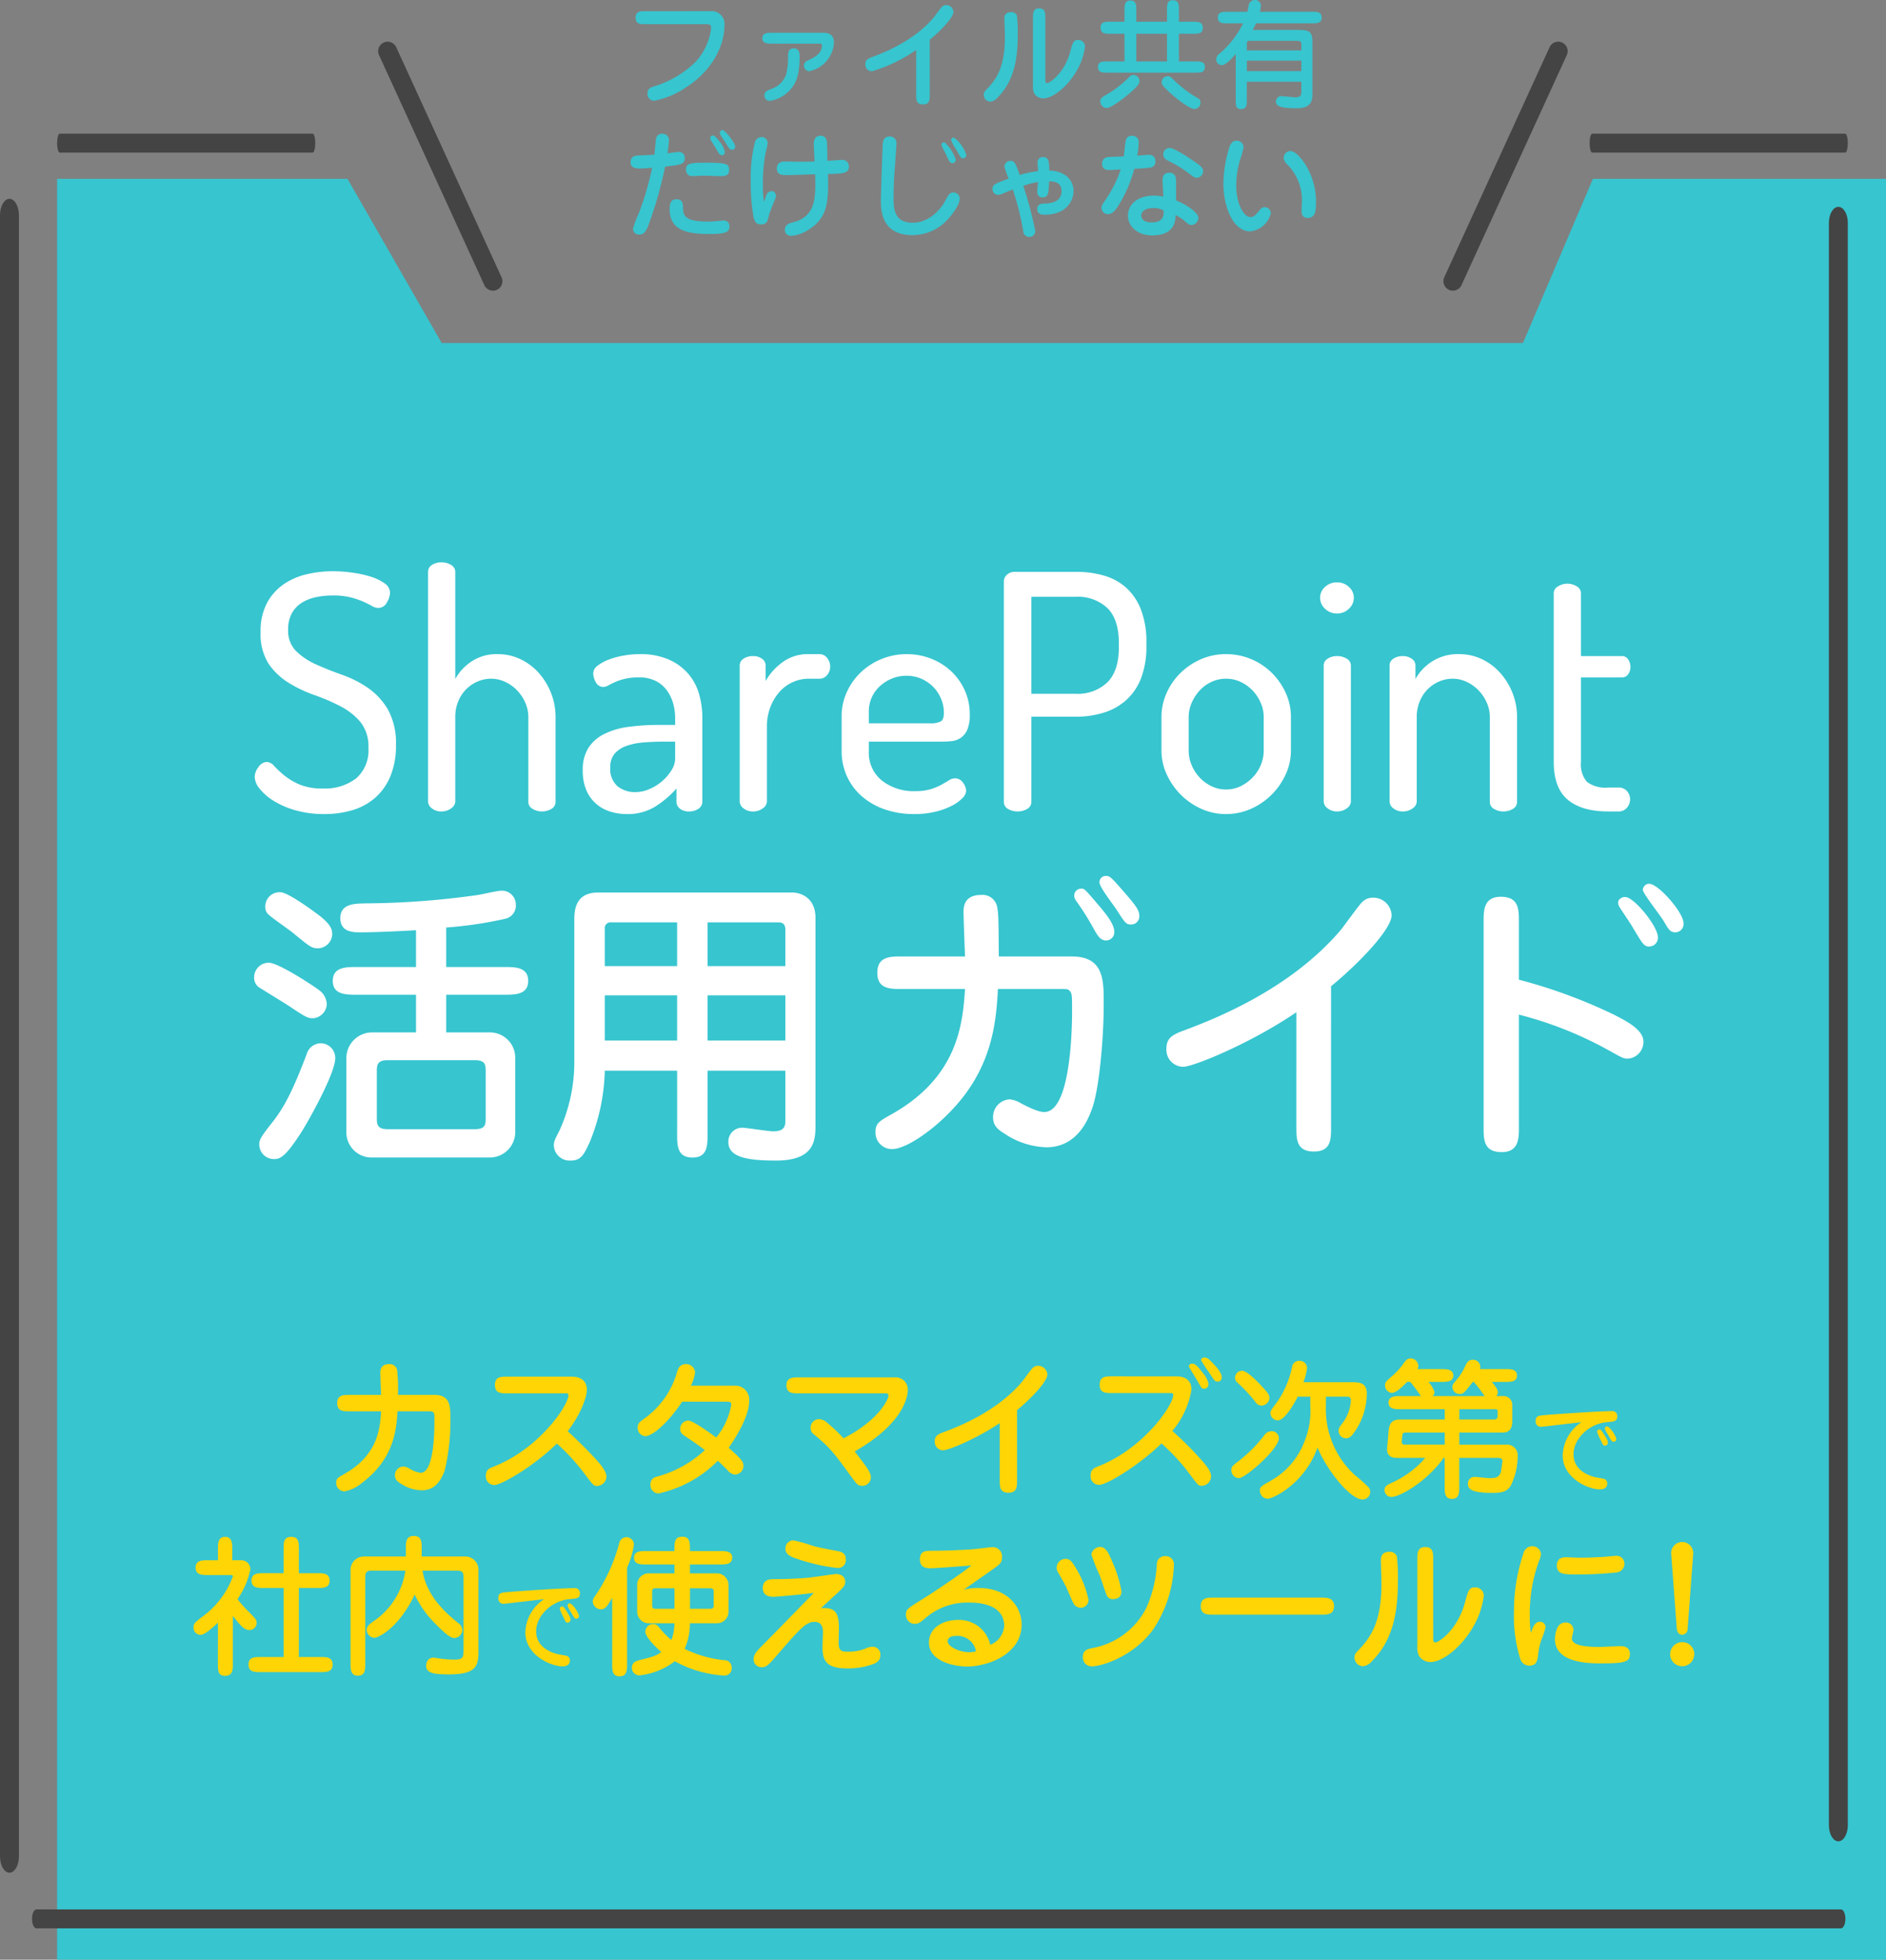 <svg xmlns="http://www.w3.org/2000/svg" width="287.756" height="298.993" viewBox="0 0 287.756 298.993">
  <rect x="0" y="0" width="287.756" height="298.993" fill="#808080" stroke="none"/>
  <g id="グループ_5113" data-name="グループ 5113" transform="translate(-39.288 -55.199)">
    <g id="グループ_806" data-name="グループ 806" transform="translate(-112 82.483)">
      <g id="グループ_805" data-name="グループ 805" transform="translate(0)">
        <path id="パス_4790" data-name="パス 4790" d="M1784.2,1738.352v271.709H1505.157V1738.352h44.31l14.365,25.046h164.98l10.673-25.046Z" transform="translate(-1345.157 -1738.352)" fill="#37c5cf"/>
      </g>
    </g>
    <g id="グループ_810" data-name="グループ 810" transform="translate(44.176 346.517)">
      <line id="線_18" data-name="線 18" x1="275.335" transform="translate(0.67 1.444)" fill="#4ebac4"/>
      <path id="パス_4794" data-name="パス 4794" d="M1612.77,2371.927H1337.436c-.37,0-.67-.646-.67-1.444s.3-1.444.67-1.444H1612.77c.37,0,.669.646.669,1.444S1613.14,2371.927,1612.77,2371.927Z" transform="translate(-1336.766 -2369.039)" fill="#444"/>
    </g>
    <g id="グループ_811" data-name="グループ 811" transform="translate(281.823 75.595)">
      <line id="線_19" data-name="線 19" x1="36.508" transform="translate(1.444 1.444)" fill="#4ebac4"/>
      <path id="パス_4795" data-name="パス 4795" d="M3130.431,1710.068h-38.592c-.222,0-.4-.647-.4-1.444s.18-1.444.4-1.444h38.592c.222,0,.4.646.4,1.444S3130.653,1710.068,3130.431,1710.068Z" transform="translate(-3091.438 -1707.179)" fill="#444"/>
    </g>
    <g id="グループ_5112" data-name="グループ 5112" transform="translate(48 75.595)">
      <line id="線_19-2" data-name="線 19" x1="36.508" transform="translate(1.444 1.444)" fill="#4ebac4"/>
      <path id="パス_4795-2" data-name="パス 4795" d="M3130.431,1710.068h-38.592c-.222,0-.4-.647-.4-1.444s.18-1.444.4-1.444h38.592c.222,0,.4.646.4,1.444S3130.653,1710.068,3130.431,1710.068Z" transform="translate(-3091.438 -1707.179)" fill="#444"/>
    </g>
    <path id="パス_34898" data-name="パス 34898" d="M-191.636-32.292a60.151,60.151,0,0,0,9.016-1.334,2.053,2.053,0,0,0,1.61-2.162,2.117,2.117,0,0,0-2.254-2.116c-.506,0-2.944.552-3.5.644a126.475,126.475,0,0,1-17.388,1.288c-1.564.046-3.634.092-3.634,2.254s2.024,2.162,3.036,2.162c2.714,0,6.992-.23,8.51-.322v5.612h-9.016c-1.656,0-3.68,0-3.68,2.116s2.024,2.116,3.68,2.116h9.016v5.75h-6.854a3.927,3.927,0,0,0-3.772,4V-1.2a3.851,3.851,0,0,0,3.68,4h18.308A3.888,3.888,0,0,0-181.1-1.15V-12.328a3.861,3.861,0,0,0-3.772-3.956h-6.762v-5.75h8.878c1.61,0,3.634,0,3.634-2.116s-2.024-2.116-3.634-2.116h-8.878Zm4.37,20.24c1.518,0,1.656.644,1.656,1.564v7.406c0,.92-.138,1.564-1.656,1.564H-200.56c-1.472,0-1.656-.644-1.656-1.564v-7.406c0-.92.184-1.564,1.656-1.564Zm-29.67-25.622a2.171,2.171,0,0,0-2.3,2.208,1.454,1.454,0,0,0,.552,1.242c.46.46,3.128,2.3,3.68,2.76,2.576,2.116,2.852,2.346,3.818,2.346a2.221,2.221,0,0,0,2.162-2.162c0-.874-.414-1.564-1.748-2.668C-211.968-34.868-215.786-37.674-216.936-37.674Zm-1.61,10.764a2.227,2.227,0,0,0-2.392,2.162,1.82,1.82,0,0,0,.644,1.518c.69.46,4.278,2.622,5.06,3.174,2.208,1.472,2.53,1.61,3.312,1.61a2.268,2.268,0,0,0,2.07-2.116,2.791,2.791,0,0,0-1.288-2.254C-211.646-23.23-216.844-26.68-218.546-26.91Zm7.728,12.282a2.285,2.285,0,0,0-2.116,1.7c-1.84,4.784-3.128,7.728-5.29,10.442C-220.018-.23-220.156.184-220.156.782a2.23,2.23,0,0,0,2.3,2.254c.874,0,1.7-.368,3.91-3.772,1.058-1.564,5.382-9.246,5.382-11.592A2.227,2.227,0,0,0-210.818-14.628ZM-156.4-.874c0,1.84,0,3.68,2.346,3.68,2.3,0,2.3-1.84,2.3-3.68v-9.568h11.868v7.5c0,.782,0,1.748-1.84,1.748-.782,0-4.094-.552-4.784-.552A2.1,2.1,0,0,0-148.58.46c0,2.346,3.036,2.806,7.268,2.806,6.026,0,6.026-3.22,6.026-5.612V-33.718c0-3.588-2.9-3.91-3.45-3.91h-29.716c-2.76,0-3.634,1.656-3.634,4v21.942a25.2,25.2,0,0,1-2.254,10.35c-.69,1.334-.874,1.7-.874,2.3a2.412,2.412,0,0,0,2.576,2.3c1.518,0,1.978-.782,2.9-2.806a30.251,30.251,0,0,0,2.3-10.9h11.04Zm0-25.53h-11.04v-5.658a.9.9,0,0,1,1.058-1.012h9.982Zm4.646-6.67H-140.9c1.012,0,1.012.828,1.012,1.2V-26.4h-11.868Zm0,11.132h11.868v6.9h-11.868Zm-4.646,6.9h-11.04v-6.9h11.04Zm49.082-12.834c-.046-5.7-.046-6.348-.23-7.406a2.265,2.265,0,0,0-2.484-1.978c-2.668,0-2.668,1.978-2.668,2.576,0,.966.184,5.75.23,6.808h-9.66c-1.748,0-3.726,0-3.726,2.484s1.932,2.484,3.726,2.484h9.66c-.368,5.336-1.058,13.386-11.178,19.09-1.978,1.1-2.484,1.426-2.484,2.714a2.513,2.513,0,0,0,2.53,2.622c2.024,0,5.8-2.622,8.372-5.2,6.716-6.578,7.5-13.616,7.774-19.228h9.338c1.2,0,1.334,0,1.61.276.368.414.368.69.368,3.128,0,3.588-.368,15.364-4.232,15.364-.69,0-1.61-.322-3.5-1.288a4.046,4.046,0,0,0-1.794-.644,2.683,2.683,0,0,0-2.53,2.714c0,1.242.644,1.84,1.7,2.484a12.046,12.046,0,0,0,6.44,2.116c4.738,0,6.394-4.324,6.946-5.842C-92-7.544-91.31-15.41-91.31-20.654c0-3.726,0-7.222-4.922-7.222Zm12.6-10.35a1.076,1.076,0,0,0-1.1,1.058,1.454,1.454,0,0,0,.276.782,40.035,40.035,0,0,1,2.622,4.14c.644,1.15,1.058,1.932,1.978,1.932A1.253,1.253,0,0,0-89.7-31.648c0-1.15-1.242-2.668-2.162-3.772C-94.208-38.18-94.254-38.226-94.714-38.226Zm3.772-1.932a.95.95,0,0,0-1.012,1.012c0,.69,2.162,3.45,2.576,4.094,1.334,2.07,1.472,2.3,2.208,2.3a1.245,1.245,0,0,0,1.288-1.38c0-.782-.506-1.472-2.254-3.5C-90.114-39.882-90.344-40.158-90.942-40.158Zm34.316,16.836c4.37-3.588,9.246-8.74,9.246-10.856a2.819,2.819,0,0,0-2.852-2.668,2.255,2.255,0,0,0-1.7.736c-.506.506-2.622,3.45-3.128,4.094C-62.928-22.678-74.888-18.17-78.89-16.652c-1.748.644-2.852,1.1-2.852,2.806a2.586,2.586,0,0,0,2.576,2.806c1.472,0,10.166-3.5,17.25-8.326V-1.84c0,1.84,0,3.726,2.668,3.726,2.622,0,2.622-1.84,2.622-3.726ZM-27.968-19a57.259,57.259,0,0,1,13.754,5.474c1.978,1.1,2.208,1.242,2.852,1.242A2.542,2.542,0,0,0-8.97-14.9c0-1.794-2.576-3.128-4.692-4.186a79.476,79.476,0,0,0-14.306-5.244v-8.878c0-1.84,0-3.772-2.76-3.772-2.622,0-2.622,2.116-2.622,3.772V-1.748c0,1.794,0,3.726,2.76,3.726,2.622,0,2.622-2.116,2.622-3.726Zm15.226-17.434a.867.867,0,0,0-.092.368,1.631,1.631,0,0,0,.138.506c.184.368,1.61,2.438,1.886,2.9,1.748,2.944,1.932,3.266,2.714,3.266A1.327,1.327,0,0,0-6.762-30.82c0-1.656-3.634-6.118-4.968-6.118A1.108,1.108,0,0,0-12.742-36.432Zm3.864-2.116a1.132,1.132,0,0,0-.184.506c0,.552,2.76,4,3.22,4.83.736,1.242.966,1.656,1.748,1.656a1.264,1.264,0,0,0,1.242-1.426c0-1.564-3.818-5.98-5.244-5.98A.935.935,0,0,0-8.878-38.548Z" transform="translate(299 229)" fill="#fff"/>
    <path id="パス_34897" data-name="パス 34897" d="M-210.45-3.5a7.831,7.831,0,0,0,5.05-1.525A5.635,5.635,0,0,0-203.5-9.7a5.927,5.927,0,0,0-1.225-3.95,9.949,9.949,0,0,0-3.05-2.4,30.608,30.608,0,0,0-3.95-1.7,20.506,20.506,0,0,1-3.95-1.875,10.123,10.123,0,0,1-3.05-2.9,8.373,8.373,0,0,1-1.225-4.825,9.1,9.1,0,0,1,1.025-4.55,8.175,8.175,0,0,1,2.625-2.85,10.474,10.474,0,0,1,3.55-1.475,17.821,17.821,0,0,1,3.8-.425,22.163,22.163,0,0,1,2.875.2,17.22,17.22,0,0,1,2.825.6,7.535,7.535,0,0,1,2.175,1.025,1.8,1.8,0,0,1,.875,1.475,3.115,3.115,0,0,1-.475,1.45,1.462,1.462,0,0,1-1.325.85,1.987,1.987,0,0,1-.975-.3q-.525-.3-1.3-.65a12.5,12.5,0,0,0-1.9-.65,10.943,10.943,0,0,0-2.775-.3,11.967,11.967,0,0,0-2.625.275,6.55,6.55,0,0,0-2.15.875,4.4,4.4,0,0,0-1.475,1.6,5.023,5.023,0,0,0-.55,2.45,4.408,4.408,0,0,0,1.225,3.3,10.466,10.466,0,0,0,3.05,2.025q1.825.825,3.95,1.575a16.925,16.925,0,0,1,3.95,2,10.383,10.383,0,0,1,3.05,3.3A10.56,10.56,0,0,1-199.3-10.1a12.082,12.082,0,0,1-.825,4.675A8.957,8.957,0,0,1-202.4-2.15a9.205,9.205,0,0,1-3.45,1.925,14.7,14.7,0,0,1-4.4.625,15.62,15.62,0,0,1-4.375-.575,12.99,12.99,0,0,1-3.35-1.45,8.189,8.189,0,0,1-2.125-1.85,3.02,3.02,0,0,1-.75-1.775,2.564,2.564,0,0,1,.575-1.525A1.608,1.608,0,0,1-219-7.55a1.594,1.594,0,0,1,1.125.625,16.19,16.19,0,0,0,1.5,1.4,9.87,9.87,0,0,0,2.325,1.4A8.888,8.888,0,0,0-210.45-3.5Zm20.2,2a1.317,1.317,0,0,1-.625,1.025A2.368,2.368,0,0,1-192.35,0a2.239,2.239,0,0,1-1.475-.475A1.341,1.341,0,0,1-194.4-1.5V-36.55a1.225,1.225,0,0,1,.575-1.05,2.527,2.527,0,0,1,1.475-.4,2.677,2.677,0,0,1,1.475.4,1.2,1.2,0,0,1,.625,1.05V-20.2a7.526,7.526,0,0,1,2.4-2.625A6.889,6.889,0,0,1-183.75-24a7.913,7.913,0,0,1,3.4.75,8.761,8.761,0,0,1,2.8,2.075,10.149,10.149,0,0,1,1.9,3.075,9.87,9.87,0,0,1,.7,3.7V-1.5a1.219,1.219,0,0,1-.65,1.125A2.849,2.849,0,0,1-177.05,0a2.8,2.8,0,0,1-1.375-.375A1.212,1.212,0,0,1-179.1-1.5V-14.4a5.409,5.409,0,0,0-.45-2.15,6.4,6.4,0,0,0-1.225-1.875A6.043,6.043,0,0,0-182.6-19.75a5.057,5.057,0,0,0-2.2-.5,5.163,5.163,0,0,0-1.975.4,5.5,5.5,0,0,0-1.75,1.15,5.659,5.659,0,0,0-1.25,1.85,6.118,6.118,0,0,0-.475,2.45ZM-162.1-24a10.7,10.7,0,0,1,4.425.825A8.354,8.354,0,0,1-154.7-21a8.19,8.19,0,0,1,1.65,3.1,13.04,13.04,0,0,1,.5,3.6V-1.5a1.288,1.288,0,0,1-.575,1.075A2.417,2.417,0,0,1-154.6,0a2.118,2.118,0,0,1-1.375-.425A1.326,1.326,0,0,1-156.5-1.5v-2a14.757,14.757,0,0,1-3.15,2.7,7.906,7.906,0,0,1-4.4,1.2,8.407,8.407,0,0,1-2.625-.4,5.977,5.977,0,0,1-2.15-1.225,5.676,5.676,0,0,1-1.45-2.075,7.584,7.584,0,0,1-.525-2.95,6.246,6.246,0,0,1,.85-3.425,6.1,6.1,0,0,1,2.4-2.125,11.5,11.5,0,0,1,3.7-1.1,34.526,34.526,0,0,1,4.75-.3h2.4v-1.05a8.329,8.329,0,0,0-.3-2.2,6.148,6.148,0,0,0-.95-2,4.811,4.811,0,0,0-1.7-1.45,5.438,5.438,0,0,0-2.55-.55,9.211,9.211,0,0,0-2.2.225,8.739,8.739,0,0,0-1.5.5q-.6.275-1,.5a1.542,1.542,0,0,1-.75.225,1.259,1.259,0,0,1-1.15-.7,2.8,2.8,0,0,1-.4-1.4,1.468,1.468,0,0,1,.65-1.125,6.3,6.3,0,0,1,1.675-.925,12.2,12.2,0,0,1,2.275-.625A14.086,14.086,0,0,1-162.1-24Zm5.4,13.35h-1.75q-1.6,0-3.075.125a10.394,10.394,0,0,0-2.6.525,4.189,4.189,0,0,0-1.8,1.175A3.126,3.126,0,0,0-166.6-6.7a3.471,3.471,0,0,0,1.1,2.85,4.2,4.2,0,0,0,2.75.9,5.4,5.4,0,0,0,2.15-.475,7.292,7.292,0,0,0,1.95-1.225,7.225,7.225,0,0,0,1.4-1.65,3.354,3.354,0,0,0,.55-1.75Zm20.35-9.6a5.84,5.84,0,0,0-2.35.5,5.962,5.962,0,0,0-2.025,1.45,7.5,7.5,0,0,0-1.425,2.325,8.215,8.215,0,0,0-.55,3.075V-1.5a1.317,1.317,0,0,1-.625,1.025A2.368,2.368,0,0,1-144.8,0a2.239,2.239,0,0,1-1.475-.475A1.341,1.341,0,0,1-146.85-1.5V-22.25a1.225,1.225,0,0,1,.575-1.05,2.527,2.527,0,0,1,1.475-.4,2.233,2.233,0,0,1,1.35.4,1.24,1.24,0,0,1,.55,1.05v2.35a9.073,9.073,0,0,1,2.525-2.825A6.452,6.452,0,0,1-136.35-24h1.7a1.421,1.421,0,0,1,1.125.575,2.02,2.02,0,0,1,.475,1.325,1.925,1.925,0,0,1-.475,1.3,1.443,1.443,0,0,1-1.125.55Zm15-3.75a10.056,10.056,0,0,1,3.65.675,9.536,9.536,0,0,1,3.075,1.9,9.046,9.046,0,0,1,2.1,2.925,8.813,8.813,0,0,1,.775,3.7,5.771,5.771,0,0,1-.375,2.325,2.928,2.928,0,0,1-1,1.25,2.985,2.985,0,0,1-1.425.5q-.8.075-1.65.075h-10.95v1.5a5.426,5.426,0,0,0,1.975,4.425A7.8,7.8,0,0,0-120.05-3.1a7.9,7.9,0,0,0,2.35-.3,8.845,8.845,0,0,0,1.625-.675q.675-.375,1.15-.675a1.732,1.732,0,0,1,.925-.3,1.441,1.441,0,0,1,1.225.675A2.2,2.2,0,0,1-112.3-3.15a1.718,1.718,0,0,1-.55,1.1A5.925,5.925,0,0,1-114.425-.9a11.082,11.082,0,0,1-2.5.925A13.294,13.294,0,0,1-120.2.4a13.625,13.625,0,0,1-4.475-.7,10.563,10.563,0,0,1-3.5-1.975,9,9,0,0,1-2.3-3.05A9.319,9.319,0,0,1-131.3-9.3v-5.25a8.748,8.748,0,0,1,.775-3.625A9.649,9.649,0,0,1-128.4-21.2a10.011,10.011,0,0,1,3.175-2.05A10.094,10.094,0,0,1-121.35-24Zm3.45,10.55a3.472,3.472,0,0,0,1.75-.3q.45-.3.45-1.3a5.5,5.5,0,0,0-.425-2.125,5.7,5.7,0,0,0-1.175-1.8,5.8,5.8,0,0,0-1.8-1.25,5.515,5.515,0,0,0-2.3-.475,5.752,5.752,0,0,0-2.225.425,6.271,6.271,0,0,0-1.825,1.15A5.157,5.157,0,0,0-126.7-17.4a5.178,5.178,0,0,0-.45,2.15v1.8Zm11.35-21.65a1.386,1.386,0,0,1,.45-1,1.69,1.69,0,0,1,1.25-.45h9.45a14.6,14.6,0,0,1,4.15.575,8.657,8.657,0,0,1,3.375,1.85,8.728,8.728,0,0,1,2.25,3.35A13.615,13.615,0,0,1-84.8-25.75v.45a13.416,13.416,0,0,1-.825,5,8.709,8.709,0,0,1-2.3,3.35,9.184,9.184,0,0,1-3.45,1.9,14.463,14.463,0,0,1-4.225.6h-6.75V-1.5A1.219,1.219,0,0,1-103-.375,2.849,2.849,0,0,1-104.45,0a2.849,2.849,0,0,1-1.45-.375,1.219,1.219,0,0,1-.65-1.125Zm4.2,2.35v14.8h6.75a6.555,6.555,0,0,0,4.85-1.75Q-89-21.45-89-25.05v-.6q0-3.65-1.75-5.375A6.61,6.61,0,0,0-95.6-32.75ZM-72.65-24a9.781,9.781,0,0,1,3.8.75,9.866,9.866,0,0,1,3.15,2.075A10.225,10.225,0,0,1-63.55-18.1a8.8,8.8,0,0,1,.8,3.7v5.1a8.683,8.683,0,0,1-.8,3.65,10.551,10.551,0,0,1-2.15,3.1A10.36,10.36,0,0,1-68.85-.4a9.253,9.253,0,0,1-3.8.8,9.081,9.081,0,0,1-3.775-.8A10.452,10.452,0,0,1-79.55-2.55a10.551,10.551,0,0,1-2.15-3.1,8.683,8.683,0,0,1-.8-3.65v-5.1a8.919,8.919,0,0,1,.775-3.65A9.864,9.864,0,0,1-79.6-21.125a10.306,10.306,0,0,1,3.125-2.1A9.454,9.454,0,0,1-72.65-24Zm5.75,9.6a5.409,5.409,0,0,0-.45-2.15,6.4,6.4,0,0,0-1.225-1.875A6.043,6.043,0,0,0-70.4-19.75a5.167,5.167,0,0,0-2.25-.5,5.167,5.167,0,0,0-2.25.5,5.737,5.737,0,0,0-1.8,1.325,6.672,6.672,0,0,0-1.2,1.875,5.409,5.409,0,0,0-.45,2.15v5.1a5.708,5.708,0,0,0,.45,2.225,6.3,6.3,0,0,0,1.225,1.9,6.144,6.144,0,0,0,1.8,1.325,5.007,5.007,0,0,0,2.225.5,5.007,5.007,0,0,0,2.225-.5A6.485,6.485,0,0,0-68.6-5.175a6.071,6.071,0,0,0,1.25-1.9A5.708,5.708,0,0,0-66.9-9.3Zm11.2-9.3a2.677,2.677,0,0,1,1.475.4,1.2,1.2,0,0,1,.625,1.05V-1.5a1.317,1.317,0,0,1-.625,1.025A2.368,2.368,0,0,1-55.7,0a2.264,2.264,0,0,1-1.45-.475,1.327,1.327,0,0,1-.6-1.025V-22.25a1.213,1.213,0,0,1,.6-1.05A2.554,2.554,0,0,1-55.7-23.7Zm0-11.25a2.545,2.545,0,0,1,1.8.7,2.186,2.186,0,0,1,.75,1.65,2.264,2.264,0,0,1-.75,1.675,2.5,2.5,0,0,1-1.8.725,2.559,2.559,0,0,1-1.85-.725A2.264,2.264,0,0,1-58.3-32.6a2.186,2.186,0,0,1,.75-1.65A2.609,2.609,0,0,1-55.7-34.95ZM-43.55-1.5a1.317,1.317,0,0,1-.625,1.025A2.368,2.368,0,0,1-45.65,0a2.239,2.239,0,0,1-1.475-.475A1.341,1.341,0,0,1-47.7-1.5V-22.25a1.225,1.225,0,0,1,.575-1.05,2.527,2.527,0,0,1,1.475-.4,2.263,2.263,0,0,1,1.325.4,1.225,1.225,0,0,1,.575,1.05v2.05a7.391,7.391,0,0,1,2.45-2.625A7.3,7.3,0,0,1-37.05-24a7.913,7.913,0,0,1,3.4.75,8.761,8.761,0,0,1,2.8,2.075,10.149,10.149,0,0,1,1.9,3.075,9.87,9.87,0,0,1,.7,3.7V-1.5A1.219,1.219,0,0,1-28.9-.375,2.849,2.849,0,0,1-30.35,0a2.755,2.755,0,0,1-1.4-.375A1.219,1.219,0,0,1-32.4-1.5V-14.4a5.409,5.409,0,0,0-.45-2.15,6.4,6.4,0,0,0-1.225-1.875A6.043,6.043,0,0,0-35.9-19.75a5.057,5.057,0,0,0-2.2-.5,5.163,5.163,0,0,0-1.975.4,5.5,5.5,0,0,0-1.75,1.15,5.659,5.659,0,0,0-1.25,1.85,6.118,6.118,0,0,0-.475,2.45ZM-18.5-7.55a4.127,4.127,0,0,0,.9,3.025,4.657,4.657,0,0,0,3.25.875h1.55a1.657,1.657,0,0,1,1.325.55A1.86,1.86,0,0,1-11-1.85a1.954,1.954,0,0,1-.475,1.275A1.624,1.624,0,0,1-12.8,0h-1.55q-4.05,0-6.175-1.8T-22.65-7.55V-33.3a1.192,1.192,0,0,1,.675-1.05,2.668,2.668,0,0,1,1.375-.4,2.711,2.711,0,0,1,1.45.4,1.2,1.2,0,0,1,.65,1.05v9.6h6.3a1.058,1.058,0,0,1,.9.5,1.956,1.956,0,0,1,.35,1.15,1.844,1.844,0,0,1-.35,1.125,1.072,1.072,0,0,1-.9.475h-6.3Z" transform="translate(299 179)" fill="#fff"/>
    <path id="パス_34900" data-name="パス 34900" d="M-87.724-13.984a25.86,25.86,0,0,0-.115-3.7,1.115,1.115,0,0,0-1.242-.989c-1.334,0-1.334.989-1.334,1.311,0,.483.092,2.852.115,3.381h-4.853c-.851,0-1.84,0-1.84,1.242,0,1.265.943,1.265,1.84,1.265H-90.3c-.161,2.737-.529,6.716-5.7,9.614-.851.483-1.15.644-1.15,1.265A1.289,1.289,0,0,0-95.866.736,5.788,5.788,0,0,0-93.221-.552c4.991-3.726,5.267-8.3,5.428-10.925h4.669c.966,0,.966.115.966,1.334,0,1.334,0,8.05-2.093,8.05A4.564,4.564,0,0,1-86-2.76a1.881,1.881,0,0,0-.9-.3,1.341,1.341,0,0,0-1.288,1.334c0,.621.322.92.874,1.265a5.945,5.945,0,0,0,3.2,1.035c1.541,0,2.691-.782,3.519-2.99A32.522,32.522,0,0,0-79.72-10.4c0-1.817,0-3.588-2.461-3.588Zm25.323-.23c.6,0,.69,0,.69.3,0,1.4-4.255,8.027-11.362,10.856-.713.276-1.242.483-1.242,1.426A1.307,1.307,0,0,0-73-.23c.989,0,5.8-2.691,9.522-6.325a31.935,31.935,0,0,1,4.324,4.738c1.265,1.679,1.311,1.725,1.817,1.725a1.462,1.462,0,0,0,1.426-1.38c0-.92-1.035-2.047-1.61-2.691-1.38-1.495-2.829-2.921-4.3-4.278,1.978-2.576,2.921-5.175,2.921-6.371,0-.23,0-1.955-2.323-1.955h-9.821c-.966,0-1.886,0-1.886,1.265,0,1.288.943,1.288,1.886,1.288Zm24.817,1.265c.483,0,.713.023.713.483a10.835,10.835,0,0,1-2.3,4.991c-.943-.713-3.565-2.6-4.278-2.6a1.3,1.3,0,0,0-1.219,1.311c0,.529.345.805.759,1.081,1.035.69,2.047,1.38,3.013,2.116a17.417,17.417,0,0,1-7.452,4.094,1.116,1.116,0,0,0-.851,1.2A1.269,1.269,0,0,0-47.98,1.058a18.185,18.185,0,0,0,9.062-4.991c.851.8.966.92,1.449,1.4a1.682,1.682,0,0,0,1.173.713,1.344,1.344,0,0,0,1.288-1.311c0-.621-.207-.966-2.254-2.783,1.173-1.679,3.128-4.807,3.128-7.176a2.129,2.129,0,0,0-2.277-2.3h-6.624a5.63,5.63,0,0,0,.644-2.047,1.345,1.345,0,0,0-1.38-1.242c-.966,0-1.2.69-1.357,1.173A13.076,13.076,0,0,1-50.3-10.258c-.621.46-.851.69-.851,1.265a1.264,1.264,0,0,0,1.173,1.311c1.058,0,3.5-2.047,5.612-5.267Zm23.92-1.265c.6,0,.782,0,.782.368,0,.391-1.265,3.611-6.854,6.486A24.08,24.08,0,0,0-22.4-9.867a1.786,1.786,0,0,0-1.127-.414A1.314,1.314,0,0,0-24.773-8.97a1.277,1.277,0,0,0,.6,1.081C-21.691-5.842-21-4.853-18.54-1.472c.805,1.1.989,1.357,1.61,1.357a1.286,1.286,0,0,0,1.357-1.334c0-.713-.621-1.518-2.461-3.91,7.59-4.3,8.1-8.533,8.1-9.315a1.841,1.841,0,0,0-1.955-1.978h-14.7c-.874,0-1.863,0-1.863,1.219s.989,1.219,1.863,1.219Zm20.4,2.553c2.185-1.794,4.623-4.37,4.623-5.428a1.409,1.409,0,0,0-1.426-1.334,1.128,1.128,0,0,0-.851.368c-.253.253-1.311,1.725-1.564,2.047C3.586-11.339-2.394-9.085-4.395-8.326c-.874.322-1.426.552-1.426,1.4a1.293,1.293,0,0,0,1.288,1.4C-3.8-5.52.55-7.268,4.092-9.683V-.92c0,.92,0,1.863,1.334,1.863C6.737.943,6.737.023,6.737-.92ZM21.2-16.813c-.943,0-1.863,0-1.863,1.288,0,1.265.943,1.265,1.863,1.265h8.648c.621,0,.713,0,.713.322,0,1.449-4.347,8.027-11.385,10.833-.713.276-1.219.506-1.219,1.426A1.309,1.309,0,0,0,19.249-.253c1.219,0,6.187-3.059,9.522-6.325A30.639,30.639,0,0,1,33.1-1.863C34.36-.184,34.406-.115,34.889-.115a1.461,1.461,0,0,0,1.449-1.4c0-.552-.207-1.15-1.61-2.691a53.505,53.505,0,0,0-4.3-4.278,12.931,12.931,0,0,0,2.921-6.325c0-.483-.115-2-2.3-2Zm11.845-1.771a.383.383,0,0,0-.092.253c0,.115,1.15,1.932,1.357,2.3.6,1.081.621,1.1.989,1.1.345,0,.644-.253.644-.759a3.605,3.605,0,0,0-.759-1.518c-.966-1.265-1.311-1.541-1.725-1.541A.532.532,0,0,0,33.049-18.584Zm1.817-.851a.332.332,0,0,0-.046.161,21.8,21.8,0,0,0,1.242,1.909c.782,1.219.874,1.357,1.265,1.357a.61.61,0,0,0,.644-.667c0-.736-.966-1.725-1.311-2.093-.621-.667-.92-.92-1.357-.92A.474.474,0,0,0,34.866-19.435Zm19,5.727h3.082c.437,0,.713.023.713.575a6.2,6.2,0,0,1-1.334,3.542c-.368.483-.529.713-.529,1.1A1.129,1.129,0,0,0,56.923-7.36c.552,0,.874-.345,1.38-1.081A10.281,10.281,0,0,0,60.1-14.168c0-1.748-1.2-1.748-2.438-1.748H50.437a10.147,10.147,0,0,0,.552-2.185,1.124,1.124,0,0,0-1.2-1.081,1.075,1.075,0,0,0-1.081.851,14.086,14.086,0,0,1-2.53,5.75c-.69.92-.782,1.035-.782,1.357A1.128,1.128,0,0,0,46.527-10.1c.966,0,2.254-2.093,3.036-3.611h1.909v1.4a12.179,12.179,0,0,1-.828,5.29A11.611,11.611,0,0,1,45.377-.851c-1.4.782-1.587.9-1.587,1.449a1.23,1.23,0,0,0,1.173,1.265c.805,0,5.635-2.254,7.613-7.8,1.518,3.611,5.037,7.912,6.877,7.912A1.165,1.165,0,0,0,60.442.184,25.278,25.278,0,0,0,58.28-1.748a13.607,13.607,0,0,1-4.416-10.626Zm-8.625.276c0-.437-.023-.6-.713-1.38-.966-1.081-2.668-2.852-3.45-2.852A1.068,1.068,0,0,0,40-16.56a.916.916,0,0,0,.368.713,22.733,22.733,0,0,1,2.6,2.783c.276.368.529.713,1.081.713A1.24,1.24,0,0,0,45.239-13.432Zm-5.8,10.856a1.175,1.175,0,0,0,1.173,1.288c.966,0,6.072-4.439,6.072-6.072a1.071,1.071,0,0,0-1.1-1.081,1.385,1.385,0,0,0-1.15.644A21.078,21.078,0,0,1,40.57-3.91C39.581-3.151,39.443-3.036,39.443-2.576ZM70.148-13.8a.846.846,0,0,0,.276-.644,4.339,4.339,0,0,0-.92-1.518h1.978c.759,0,1.817,0,1.817-.966,0-.989-1.058-.989-1.817-.989H67.825a.976.976,0,0,0,.138-.529,1.187,1.187,0,0,0-1.15-1.1c-.506,0-.736.207-1.288,1.012A10.261,10.261,0,0,1,63.8-16.721c-.736.644-.92.805-.92,1.288a1.138,1.138,0,0,0,1.058,1.15c.6,0,1.61-.943,2.3-1.679h.483c.506.552,1.2,1.564,1.633,2.162H65.226c-.782,0-1.817,0-1.817,1.012,0,.989,1.035.989,1.817.989h6.762v1.564h-6.67c-1.311,0-1.794.437-1.909,1.909L63.2-5.819c-.092,1.15.713,1.449,1.449,1.449h4.37A14.75,14.75,0,0,1,64.007-.621c-.736.345-1.2.552-1.2,1.127a1.049,1.049,0,0,0,1.012,1.081c1.426,0,5.566-2.484,8-5.957h.161V.046c0,.851,0,1.84,1.1,1.84,1.127,0,1.127-.989,1.127-1.84V-4.37h5.7c.437,0,.966,0,.874.575L80.613-2.53c-.184,1.219-.943,1.242-1.886,1.242-.322,0-1.84-.184-2.185-.184A.989.989,0,0,0,75.53-.414c0,.92.759,1.38,3.772,1.38,1.449,0,2.185-.207,2.737-1.058A10.2,10.2,0,0,0,83.12-4.554,1.644,1.644,0,0,0,81.3-6.394H74.219v-1.84h6.624c1.449,0,1.449-1.357,1.449-1.725v-2.484A1.33,1.33,0,0,0,80.843-13.8h-.989a.768.768,0,0,0,.23-.6c0-.276-.115-.621-.92-1.564h2.047c.828,0,1.794,0,1.794-.966,0-.989-.92-.989-1.794-.989H77.37a.953.953,0,0,0,.046-.322,1.1,1.1,0,0,0-1.127-1.1c-.644,0-.9.345-1.242,1.1a8.441,8.441,0,0,1-1.242,1.955c-.552.644-.644.736-.644,1.127a1.065,1.065,0,0,0,1.058,1.035c.621,0,.667-.069,2.047-1.84h.161c.207.253.736.874.989,1.242a8.861,8.861,0,0,0,.69.92Zm4.071,2h5.29c.414,0,.552.023.552.345v.736a.472.472,0,0,1-.529.483H74.219Zm-2.231,5.4H65.87a.388.388,0,0,1-.437-.46l.092-1.035c.023-.345.437-.345.621-.345h5.842ZM95.587-8.7c-.225,0-.345.135-.345.375a8.858,8.858,0,0,0,.6,1.35c.27.6.315.735.585.735a.442.442,0,0,0,.45-.465c0-.315-.195-.66-.645-1.35C95.887-8.6,95.782-8.7,95.587-8.7Zm2.2,1.86a.383.383,0,0,0,.375-.4c0-.42-.975-1.935-1.425-1.935-.18,0-.3.12-.3.345a.873.873,0,0,0,.135.375c.075.165.33.555.39.66C97.477-6.885,97.507-6.84,97.792-6.84Zm-4.95-2.97a6.273,6.273,0,0,0-2.85,5.07c0,3.48,3.915,5.175,5.655,5.175.195,0,1.14,0,1.14-.885a.7.7,0,0,0-.435-.705c-.21-.075-1.29-.24-1.53-.3-1.635-.465-3.18-1.44-3.18-3.48,0-2.37,2.415-4.68,5.13-4.89,1.065-.09,1.545-.12,1.545-.885a.744.744,0,0,0-.87-.795c-1.815,0-7.935.42-9.945.585-1.185.09-1.635.135-1.635.93a.78.78,0,0,0,.87.87C86.992-9.12,91.867-9.72,92.842-9.81ZM-115.194,27.023c0,1.012,0,1.863,1.081,1.863,1.2,0,1.2-.989,1.2-1.863V19.732c1.15,1.449,1.7,2.162,2.53,2.162a1.1,1.1,0,0,0,1.1-1.1c0-.46-.184-.644-1.058-1.541a20.047,20.047,0,0,1-1.863-2.07,12.126,12.126,0,0,0,1.955-4.508,1.362,1.362,0,0,0-1.357-1.426h-1.4V9.52c0-.8,0-1.84-1.1-1.84-1.081,0-1.081,1.035-1.081,1.84v1.725h-1.564c-.851,0-1.84,0-1.84,1.127s.989,1.127,1.84,1.127h3.427c.322,0,.414.046.414.207a13.166,13.166,0,0,1-4.278,5.865c-1.541,1.173-1.725,1.311-1.725,1.886a1.093,1.093,0,0,0,1.1,1.173c.621,0,1.932-1.2,2.622-1.863Zm6.509-1.012c-.9,0-1.84,0-1.84,1.15s.943,1.15,1.84,1.15h9.154c.874,0,1.84,0,1.84-1.15s-.966-1.15-1.84-1.15h-3.312V15.477h2.852c.874,0,1.84,0,1.84-1.127s-.966-1.127-1.84-1.127h-2.852V9.52c0-.92,0-1.84-1.127-1.84-1.2,0-1.2.828-1.2,1.84v3.7h-3.059c-.851,0-1.84,0-1.84,1.127s.989,1.127,1.84,1.127h3.059V26.011Zm22.1-13.179A11.331,11.331,0,0,1-91.5,20.583c-.6.437-.989.713-.989,1.288a1.219,1.219,0,0,0,1.219,1.2c.483,0,3.634-1.4,6.1-6.578a15.747,15.747,0,0,0,2.9,4.186c1.679,1.7,2.484,2.438,3.22,2.438a1.274,1.274,0,0,0,1.15-1.2,1.326,1.326,0,0,0-.644-1.1c-1.886-1.541-4.807-4.094-5.428-7.981h4.991c.874,0,1.265,0,1.265,1.035V24.838c0,1.127-.023,1.564-1.334,1.564a17.33,17.33,0,0,1-2.162-.138c-.161-.023-.943-.161-1.127-.161-.276,0-1.081.161-1.081,1.311,0,1.219,1.817,1.242,3.542,1.242,4.14,0,4.439-1.334,4.439-3.519V12.74a2.024,2.024,0,0,0-2.093-2.07H-84.1V9.4c0-.92,0-1.863-1.219-1.863-1.2,0-1.2,1.035-1.2,1.863V10.67h-6.325a2.045,2.045,0,0,0-2.116,2.139V27.023c0,.8,0,1.84,1.127,1.84s1.127-.989,1.127-1.84V13.775c0-.943.483-.943,1.15-.943Zm23.9,5.468c-.225,0-.345.135-.345.375a8.858,8.858,0,0,0,.6,1.35c.27.6.315.735.585.735a.442.442,0,0,0,.45-.465c0-.315-.195-.66-.645-1.35C-62.383,18.4-62.488,18.3-62.683,18.3Zm2.2,1.86a.383.383,0,0,0,.375-.405c0-.42-.975-1.935-1.425-1.935-.18,0-.3.12-.3.345a.873.873,0,0,0,.135.375c.075.165.33.555.39.66C-60.793,20.115-60.763,20.16-60.478,20.16Zm-4.95-2.97a6.273,6.273,0,0,0-2.85,5.07c0,3.48,3.915,5.175,5.655,5.175.195,0,1.14,0,1.14-.885a.7.7,0,0,0-.435-.7c-.21-.075-1.29-.24-1.53-.3-1.635-.465-3.18-1.44-3.18-3.48,0-2.37,2.415-4.68,5.13-4.89,1.065-.09,1.545-.12,1.545-.885a.744.744,0,0,0-.87-.795c-1.815,0-7.935.42-9.945.585-1.185.09-1.635.135-1.635.93a.78.78,0,0,0,.87.87C-71.278,17.88-66.4,17.28-65.428,17.19Zm22.267-5.3h4.623c.782,0,1.817,0,1.817-1.035,0-1.012-1.035-1.012-1.817-1.012h-4.623c0-1.334,0-2.185-1.173-2.185-1.2,0-1.2.851-1.2,2.185h-4.347c-.782,0-1.817,0-1.817,1.012,0,1.035,1.035,1.035,1.817,1.035h4.347v1.357h-3.887a1.75,1.75,0,0,0-1.794,1.679V19.18a1.764,1.764,0,0,0,1.794,1.679h3.887a7.542,7.542,0,0,1-.46,2.553,13.431,13.431,0,0,1-2-2.07,1.006,1.006,0,0,0-.759-.368,1.2,1.2,0,0,0-1.219,1.173c0,.943,2.185,2.9,2.438,3.1-.851.6-1.173.69-3.2,1.2-.506.115-1.288.322-1.288,1.15a1.143,1.143,0,0,0,1.15,1.219,10.86,10.86,0,0,0,5.4-2.162,17.671,17.671,0,0,0,7.521,2.185,1.081,1.081,0,0,0,1.15-1.173,1.092,1.092,0,0,0-1.127-1.173,17.94,17.94,0,0,1-6.049-1.725,9.5,9.5,0,0,0,.805-3.91h4.094a1.75,1.75,0,0,0,1.794-1.679V14.925a1.778,1.778,0,0,0-1.794-1.679h-4.094Zm-2.369,6.762h-2.875c-.345,0-.529-.115-.529-.46V15.983c0-.3.138-.46.529-.46h2.875Zm2.369-3.128h3.082c.391,0,.529.161.529.46v2.208c0,.345-.184.46-.529.46h-3.082Zm-9.591-3.151a12.563,12.563,0,0,0,1.035-3.519,1.139,1.139,0,0,0-1.1-1.127,1.147,1.147,0,0,0-1.15.943,25.759,25.759,0,0,1-3.8,8.211,1.283,1.283,0,0,0-.23.644,1.292,1.292,0,0,0,1.219,1.219c.713,0,1.035-.529,1.748-1.771v10.1c0,.943,0,1.886,1.15,1.886,1.127,0,1.127-1.012,1.127-1.886Zm24.173-3.1c-.184,1.127.943,1.495,1.932,1.817a29.482,29.482,0,0,0,5.911,1.334,1.212,1.212,0,0,0,1.357-1.334c0-.874-.6-1.127-1.242-1.242-1.081-.207-2.76-.506-3.8-.805a24.118,24.118,0,0,0-2.944-.828A1.176,1.176,0,0,0-28.58,9.267Zm5.382,9.292c.437-.391,1.265-1.15,1.886-1.725,1.656-1.518,1.84-1.679,1.84-2.392,0-.276-.23-1.1-1.426-1.1-.276,0-3.841.552-4.577.6-1.633.115-3.2.184-4.853.184-.575,0-1.725,0-1.725,1.38,0,1.311,1.288,1.311,1.656,1.311.184,0,3.059-.207,6.141-.6-1.127,1.15-6.647,6.808-7.935,8.1-.92.92-1.265,1.38-1.265,2.024a1.211,1.211,0,0,0,1.219,1.219c.759,0,1.035-.322,2.323-1.794,3.381-3.91,4.439-5.129,5.727-5.129,1.311,0,1.311,1.173,1.311,1.633,0,.3-.069,1.771-.069,2.093,0,2.07.391,3.381,3.841,3.381a11.3,11.3,0,0,0,3.91-.667c1.035-.391,1.081-1.035,1.081-1.357a1.176,1.176,0,0,0-1.219-1.288,2.762,2.762,0,0,0-1.15.322,7.084,7.084,0,0,1-2.622.437c-1.012,0-1.38-.184-1.38-1.4,0-.253.046-1.84.046-2.185C-20.438,19.134-21.1,18.4-23.2,18.559Zm21.8-2.806c.69-.506,4.094-2.875,4.853-3.427.713-.529.989-.782.989-1.5A1.41,1.41,0,0,0,3,9.244c-.437,0-2.507.3-2.99.322C-1.807,9.7-4.5,9.8-6.315,9.8c-.874,0-1.771,0-1.771,1.311,0,1.357,1.1,1.357,1.656,1.357.8,0,6.141-.414,6.21-.437-1.541,1.265-5.911,4.186-7.59,5.221-2.185,1.357-2.415,1.518-2.415,2.3a1.36,1.36,0,0,0,1.334,1.4c.6,0,.874-.23,1.748-.966A9.772,9.772,0,0,1-.45,17.708c.736,0,5.221,0,5.221,3.565a3.365,3.365,0,0,1-2.116,2.875,4.864,4.864,0,0,0-4.968-3.795c-2.162,0-4.393,1.127-4.393,3.473,0,2.829,3.8,3.634,5.819,3.634,3.2,0,8.326-1.886,8.326-6.417,0-2.622-2.07-5.566-6.578-5.566A7.5,7.5,0,0,0-1.393,15.753ZM.469,25.137a4.425,4.425,0,0,1-1.081.138c-1.4,0-3.243-.851-3.243-1.679,0-.069.023-.805,1.265-.805A2.867,2.867,0,0,1,.469,25.137Zm13.777-9.775c.161.345.9,2.139,1.127,2.507a1.231,1.231,0,0,0,1.081.621,1.157,1.157,0,0,0,1.173-1.242,14.964,14.964,0,0,0-2.047-5.014c-.506-.874-.828-1.2-1.472-1.2a1.364,1.364,0,0,0-1.334,1.334,1.163,1.163,0,0,0,.138.575C13.1,13.292,14.063,14.948,14.247,15.362ZM19.4,13.683c.161.414.828,2.553,1.058,2.99a.96.96,0,0,0,.9.506c.736,0,1.311-.345,1.311-1.2a18.953,18.953,0,0,0-1.426-4.554c-.391-.943-.9-2.208-1.771-2.208a1.384,1.384,0,0,0-1.4,1.15A32.18,32.18,0,0,0,19.4,13.683Zm11.27-1.863a1.239,1.239,0,0,0-1.334-1.2,1.189,1.189,0,0,0-1.265,1.127,18.837,18.837,0,0,1-1.633,6.808,11.538,11.538,0,0,1-7.889,6.026c-1.058.207-1.771.345-1.771,1.426a1.336,1.336,0,0,0,1.4,1.426c1.38,0,6.187-1.4,9.269-5.543A18.784,18.784,0,0,0,30.669,11.82Zm22.563,7.728c.828,0,1.863,0,1.863-1.288s-1.035-1.311-1.863-1.311H36.625c-.851,0-1.863.023-1.863,1.311s1.035,1.288,1.863,1.288ZM64.846,14.4a27.647,27.647,0,0,0-.161-3.772,1.125,1.125,0,0,0-1.127-.667c-1.311,0-1.311.943-1.311,1.311,0,.506.092,2.9.092,3.45,0,5.083-1.127,7.8-3.427,10.143-.506.529-.69.713-.69,1.219a1.335,1.335,0,0,0,1.242,1.334,1.976,1.976,0,0,0,1.357-.713C64.133,23.458,64.846,19.088,64.846,14.4Zm5.382-3.312c0-.9,0-1.863-1.2-1.863-1.219,0-1.219.966-1.219,1.863v13.2a3.088,3.088,0,0,0,.23,1.5,2.052,2.052,0,0,0,1.771.989c1.886,0,4.807-2.323,6.6-5.52a12.416,12.416,0,0,0,1.541-4.6A1.272,1.272,0,0,0,76.6,15.385c-.9,0-1.035.483-1.518,2.277-1.15,4.232-4,6.118-4.508,6.118-.345,0-.345-.276-.345-.805Zm14.9,11.247a16.2,16.2,0,0,1-.161-2.622,23.1,23.1,0,0,1,1.449-8.464,2.306,2.306,0,0,0,.253-.943,1.288,1.288,0,0,0-1.357-1.2,1.375,1.375,0,0,0-1.311,1.081,27.418,27.418,0,0,0-1.449,8.878,21.859,21.859,0,0,0,.966,7.245,1.42,1.42,0,0,0,1.4,1.012c1.058,0,1.2-.759,1.288-1.4a13.169,13.169,0,0,1,.46-2.369,12.453,12.453,0,0,0,.713-2.093.846.846,0,0,0-.92-.828C85.708,20.629,85.386,21.595,85.132,22.331Zm3.956-10.35c0,1.38.943,1.426,3.128,1.426a55.1,55.1,0,0,0,5.934-.3,1.326,1.326,0,0,0,1.265-1.288,1.2,1.2,0,0,0-1.357-1.242c-.23,0-1.357.115-1.61.138-.92.069-2.6.138-3.841.138-.322,0-1.817-.069-2.162-.069C89.089,10.785,89.089,11.866,89.089,11.981Zm1.288,8.763c-1.564,0-1.564,2.438-1.564,2.553,0,3.542,4.945,3.68,6.9,3.68,3.7,0,4.531-.184,4.531-1.426,0-1.2-1.1-1.2-1.472-1.2-.437,0-2.691.115-3.2.115-1.38,0-4.186-.069-4.186-1.288,0-.207.253-1.127.253-1.357A1.159,1.159,0,0,0,90.377,20.744Zm17.02.943c.023.161.115.92.828.92a.86.86,0,0,0,.828-.92l.851-11.431a1.683,1.683,0,1,0-3.358,0Zm.828,2.047a1.84,1.84,0,1,0,1.84,1.84A1.831,1.831,0,0,0,108.225,23.734Z" transform="translate(187.729 282)" fill="#ffd505"/>
    <g id="グループ_5111" data-name="グループ 5111" transform="translate(-1 -55)">
      <g id="グループ_816" data-name="グループ 816" transform="translate(98 116.591)">
        <g id="グループ_813" data-name="グループ 813" transform="translate(0 0)">
          <g id="グループ_812" data-name="グループ 812">
            <line id="線_20" data-name="線 20" x2="16.054" y2="35.068" transform="translate(1.445 1.445)" fill="#4ebac4"/>
            <path id="パス_4796" data-name="パス 4796" d="M1924.146,1664.177a1.445,1.445,0,0,1-1.314-.843l-16.054-35.068a1.444,1.444,0,1,1,2.626-1.2l16.054,35.067a1.445,1.445,0,0,1-1.312,2.046Z" transform="translate(-1906.646 -1626.22)" fill="#444"/>
          </g>
        </g>
        <g id="グループ_815" data-name="グループ 815" transform="translate(162.514)">
          <g id="グループ_814" data-name="グループ 814">
            <line id="線_21" data-name="線 21" x1="16.054" y2="35.068" transform="translate(1.444 1.445)" fill="#4ebac4"/>
            <path id="パス_4797" data-name="パス 4797" d="M2993.2,1664.177a1.445,1.445,0,0,1-1.312-2.046l16.054-35.067a1.444,1.444,0,1,1,2.626,1.2l-16.054,35.068A1.445,1.445,0,0,1,2993.2,1664.177Z" transform="translate(-2991.754 -1626.22)" fill="#444"/>
          </g>
        </g>
      </g>
      <path id="パス_34899" data-name="パス 34899" d="M-50.274-13.482c-.7,0-1.458,0-1.458.99s.72.99,1.458.99h9.234c.54,0,.828.054.828.558a9.194,9.194,0,0,1-2.394,5.22,15.716,15.716,0,0,1-5.8,3.546c-1.026.306-1.512.45-1.512,1.26A1.02,1.02,0,0,0-48.888.18a13.055,13.055,0,0,0,4.842-2.034c4.248-2.718,5.868-6.642,5.868-9.432a1.956,1.956,0,0,0-2.106-2.2Zm19.3,3.294c-.63,0-1.422,0-1.422.828s.792.828,1.422.828h7.164c.414,0,.5.018.5.342,0,1.044-1.008,1.71-1.908,2.106-.4.18-.828.378-.828.882a.855.855,0,0,0,.792.882,4.729,4.729,0,0,0,3.78-4.392c0-1.044-.612-1.476-1.584-1.476ZM-32.076-.7a.8.8,0,0,0,.864.9,5.339,5.339,0,0,0,3.186-1.836c.81-.972,1.314-2.178,1.314-4.932,0-.432,0-1.242-.882-1.242s-.882.756-.882,1.332a9.915,9.915,0,0,1-.288,2.61A3.554,3.554,0,0,1-30.8-1.71C-31.716-1.35-32.076-1.206-32.076-.7ZM-6.858-9.126c1.71-1.4,3.618-3.42,3.618-4.248a1.1,1.1,0,0,0-1.116-1.044.883.883,0,0,0-.666.288c-.2.2-1.026,1.35-1.224,1.6C-9.324-8.874-14-7.11-15.57-6.516c-.684.252-1.116.432-1.116,1.1a1.012,1.012,0,0,0,1.008,1.1,23.248,23.248,0,0,0,6.75-3.258V-.72c0,.72,0,1.458,1.044,1.458,1.026,0,1.026-.72,1.026-1.458ZM6.57-9.864a21.637,21.637,0,0,0-.126-2.952.88.88,0,0,0-.882-.522c-1.026,0-1.026.738-1.026,1.026,0,.4.072,2.268.072,2.7,0,3.978-.882,6.1-2.682,7.938-.4.414-.54.558-.54.954A1.045,1.045,0,0,0,2.358.324,1.546,1.546,0,0,0,3.42-.234C6.012-2.772,6.57-6.192,6.57-9.864Zm4.212-2.592c0-.7,0-1.458-.936-1.458-.954,0-.954.756-.954,1.458V-2.124a2.417,2.417,0,0,0,.18,1.17,1.606,1.606,0,0,0,1.386.774C11.934-.18,14.22-2,15.624-4.5A9.717,9.717,0,0,0,16.83-8.1a1,1,0,0,0-1.062-.99c-.7,0-.81.378-1.188,1.782C13.68-4,11.448-2.52,11.052-2.52c-.27,0-.27-.216-.27-.63Zm9.45,6.642c-.738,0-1.422,0-1.422.846,0,.864.7.864,1.422.864H33.678c.756,0,1.44,0,1.44-.864,0-.846-.684-.846-1.44-.846h-2.52v-4.23h2.2c.756,0,1.44,0,1.44-.918,0-.882-.684-.918-1.44-.918h-2.2v-1.836c0-.7,0-1.44-.918-1.44-.9,0-.9.738-.9,1.44v1.836H24.66v-1.8c0-.7,0-1.44-.9-1.44s-.9.738-.9,1.44v1.8h-2.2c-.756,0-1.44.018-1.44.918,0,.918.7.918,1.44.918h2.2v4.23Zm9.108-4.23v4.23H24.66v-4.23ZM19.188.45a1,1,0,0,0,.936.846c.684,0,2.646-1.512,3.51-2.25,1.512-1.3,1.512-1.62,1.512-1.89a.932.932,0,0,0-.936-.918.87.87,0,0,0-.684.36A15.847,15.847,0,0,1,20.448-.954C19.3-.288,19.062-.144,19.188.45Zm9.36-3.222c-.054.4.018.612,1.206,1.692,1.512,1.386,3.2,2.52,3.762,2.52A.959.959,0,0,0,34.452.414a.661.661,0,0,0-.414-.63,18.146,18.146,0,0,1-3.6-2.718c-.54-.558-.648-.63-1.008-.63A.882.882,0,0,0,28.548-2.772Zm14.976-10.62a6.345,6.345,0,0,0,.144-.972.883.883,0,0,0-.918-.828.96.96,0,0,0-.918.7c-.036.162-.18.918-.216,1.1H38.538c-.666,0-1.44,0-1.44.882s.774.882,1.44.882H40.95a14.515,14.515,0,0,1-3.69,4.7,1.036,1.036,0,0,0-.4.756.858.858,0,0,0,.864.918c.558,0,1.44-.936,2.106-1.692v7c0,.774,0,1.4.792,1.4.9,0,.9-.666.9-1.4V-2.718h8.316V-1.3c0,.7-.108.954-.972.954-.306,0-1.746-.18-2.07-.18a.814.814,0,0,0-.828.828c0,.594.414,1.026,3.168,1.026,2.394,0,2.394-1.386,2.394-2.286v-7.83c0-1.584-.522-1.836-2.052-1.836H42.408a10.98,10.98,0,0,0,.522-1.008H51.5c.666,0,1.44,0,1.44-.882s-.756-.882-1.44-.882ZM49.842-5.94v1.6H41.526v-1.6ZM41.526-7.506V-8.46c0-.468.09-.5.594-.5h6.822c.774,0,.9.054.9.666v.792ZM-47.232,10.226c2.61-.27,2.988-.45,2.988-1.278a.866.866,0,0,0-.99-.954c-.126,0-1.35.162-1.638.2a18.444,18.444,0,0,0,.216-1.89.956.956,0,0,0-1.062-1.08.863.863,0,0,0-.9.792c-.054.234-.2,2.016-.252,2.394-.45.036-.612.054-2.268.108-.5.018-1.368.036-1.368,1.044,0,.954.936.954,1.494.954a16.546,16.546,0,0,0,1.8-.126,45.4,45.4,0,0,1-1.98,6.822,15.992,15.992,0,0,0-.936,2.448.883.883,0,0,0,.954.936c.756,0,1.044-.522,1.44-1.548A61.526,61.526,0,0,0-47.232,10.226Zm7.272-4.752a.373.373,0,0,0-.378.4.622.622,0,0,0,.09.324c.072.162.54.882.648,1.062.63,1.1.72,1.224,1.044,1.224.252,0,.432-.18.432-.522a3.25,3.25,0,0,0-.72-1.458C-39.186,6.068-39.654,5.474-39.96,5.474Zm2.484,5.382c0-.882,0-1.224-3.168-1.224-2.772,0-3.4.054-3.4,1.062a1.068,1.068,0,0,0,.216.684.958.958,0,0,0,.792.306c.144,0,1.422-.072,1.674-.072.4,0,2.268.072,2.682.072C-38.322,11.684-37.476,11.684-37.476,10.856Zm-7.956,4.356c-.414,0-1.116,0-1.116,1.476,0,3.438,2.97,3.816,6.084,3.816,2.34,0,3.042-.216,3.042-1.152a.836.836,0,0,0-.9-.9c-.126,0-.2.018-.828.072a14.8,14.8,0,0,1-1.656.09c-3.51,0-3.672-1.026-3.69-2.106C-44.5,16.058-44.5,15.212-45.432,15.212Zm6.57-10.278a.588.588,0,0,0,.108.5c.108.2.72,1.1.846,1.314.468.756.558.918.9.918a.485.485,0,0,0,.468-.54c0-.45-1.512-2.466-1.926-2.466A.4.4,0,0,0-38.862,4.934Zm14.436,4.5c-1.1.036-1.188.054-2.07.054-.324,0-1.962-.036-2.34-.036-.4,0-1.35,0-1.35,1.062,0,1.008.846,1.008,1.584,1.008.612,0,3.582-.108,4.248-.126.036.684.036.792.036,1.152,0,2.466,0,5.292-3.312,6.156-.594.144-1.332.342-1.332,1.152,0,.126,0,.936,1.026.936a5.6,5.6,0,0,0,2.556-.918c2.664-1.638,3.024-3.762,3.024-7.2,0-.468-.018-.7-.036-1.314,2.286-.054,3.2-.09,3.2-1.152A1,1,0,0,0-20.34,9.2c-.036,0-1.782.126-2.124.144-.018-.4-.036-2.376-.072-2.808-.072-.792-.54-1.026-.954-1.026-.918,0-1.062.756-1.062,1.26C-24.552,6.986-24.444,9.164-24.426,9.434Zm-7.722,6.174a13.857,13.857,0,0,1-.162-2.484,25.182,25.182,0,0,1,.342-4.662c.054-.27.378-1.53.378-1.836a.884.884,0,0,0-.954-.9,1.051,1.051,0,0,0-1.008.864,21.82,21.82,0,0,0-.612,5.832,29.775,29.775,0,0,0,.432,5.562c.2.738.45,1.062,1.152,1.062a1.01,1.01,0,0,0,.936-.468c.018-.036.306-1.08.324-1.17.126-.432,1.008-2.484,1.008-2.682,0-.252-.18-.756-.666-.756a.871.871,0,0,0-.774.522C-31.824,14.654-32.076,15.428-32.148,15.608ZM-4.554,6.554a.388.388,0,0,0-.522.342,7.974,7.974,0,0,0,.63,1.314C-3.834,9.56-3.762,9.7-3.384,9.7a.5.5,0,0,0,.5-.54A6.421,6.421,0,0,0-4.554,6.554ZM-3.168,5.8a.4.4,0,0,0-.432.4,8.583,8.583,0,0,0,.846,1.53c.594,1.1.666,1.224.972,1.224a.468.468,0,0,0,.5-.5A5.255,5.255,0,0,0-3.168,5.8Zm-8.784,1.35c.018-.36.018-.4.018-.45A.983.983,0,0,0-13,5.636c-.99,0-1.026.882-1.044,1.4l-.18,4.914v.162c0,.144-.09,2.718-.09,3.222,0,1.4,0,5.346,4.824,5.346a7.291,7.291,0,0,0,5.364-2.376c.558-.594,1.836-2.2,1.836-3.168a.926.926,0,0,0-.972-.954c-.558,0-.72.306-1.3,1.386-.54,1.008-2.286,3.222-4.878,3.222-2.934,0-2.934-2.268-2.934-3.888,0-1.116.036-2.25.108-3.366ZM11.376,10.82c-.018-1.26-.036-2.052-.954-2.052a.783.783,0,0,0-.828.882c0,.09.072,1.062.072,1.26a17.323,17.323,0,0,0-2.79.594c-.648-1.782-.774-2.16-1.422-2.16a.917.917,0,0,0-.918.882,15.216,15.216,0,0,0,.648,1.836C3.06,12.818,2.718,13,2.718,13.61a.877.877,0,0,0,.846.936A1.406,1.406,0,0,0,4.14,14.4c.27-.108,1.44-.594,1.674-.684a43.121,43.121,0,0,1,1.6,6.354.9.9,0,0,0,.882.882.88.88,0,0,0,.954-.882A57.273,57.273,0,0,0,7.416,13.16a12.167,12.167,0,0,1,2.25-.576c-.018.234-.126,1.224-.126,1.422,0,.306.09.918.792.918.918,0,.936-.576,1.026-2.448.612.018,1.89.054,1.89,1.494,0,1.746-1.818,1.872-2.574,1.89-.36,0-1.134.018-1.134.828,0,.882.828.882,1.134.882,3.366,0,4.41-2.2,4.41-3.618C15.084,12.548,14.112,10.928,11.376,10.82Zm17.406,4a6.13,6.13,0,0,0-1.458-.162c-2.5,0-3.942,1.35-3.942,3.06,0,1.62,1.458,3.006,3.708,3.006,3.51,0,3.546-2.358,3.564-3.1a5.894,5.894,0,0,1,1.476.99c.432.36.594.522.954.522a1.123,1.123,0,0,0,1.044-1.044c0-.99-2.214-2.232-3.4-2.718V12.6c0-.522,0-1.44-1.026-1.44-1.1,0-1.062.936-1.026,1.494Zm.036,2.106c.036.612.09,1.818-1.836,1.818-1.386,0-1.566-.738-1.566-1.044,0-.684.684-1.152,1.854-1.152A2.921,2.921,0,0,1,28.818,16.922ZM22.752,8.66c-.288.018-2.088.09-2.214.09-1.1.054-1.1.882-1.1,1.026,0,.972.81.972,1.17.972.162,0,1.422-.072,1.674-.09A18.421,18.421,0,0,1,20.16,15c-.72,1.062-.81,1.17-.81,1.566a.97.97,0,0,0,.99.918c.684,0,1.134-.612,1.53-1.224a20.179,20.179,0,0,0,2.484-5.706,23.656,23.656,0,0,0,2.466-.18.86.86,0,0,0,.756-.954c0-.486-.2-.99-1.062-.99-.234,0-1.44.108-1.71.126a12.233,12.233,0,0,0,.216-1.944.946.946,0,0,0-1.062-1.08.847.847,0,0,0-.864.54C22.986,6.32,22.806,8.246,22.752,8.66Zm12.1,2.232c0-.522-.5-.882-1.71-1.692-.828-.576-2.754-1.818-3.4-1.818a.968.968,0,0,0-.972.99c0,.558.414.792.756.972A17.379,17.379,0,0,1,32.8,11.36c.558.414.756.576,1.1.576A1.006,1.006,0,0,0,34.848,10.892ZM39.87,6.284c-.576,0-.9.666-.972.864a19.3,19.3,0,0,0-.954,5.634c0,3.654,1.53,7.326,4.068,7.326a3.647,3.647,0,0,0,3.168-2.736.927.927,0,0,0-.936-.954c-.4,0-.522.144-1.008.738-.558.666-.792.774-1.17.774-.99,0-2.16-2-2.16-4.806a14.067,14.067,0,0,1,.522-3.708,16.037,16.037,0,0,0,.594-2.124A1.023,1.023,0,0,0,39.87,6.284Zm7.29,2.772a1.785,1.785,0,0,0,.63.936,7.738,7.738,0,0,1,2.142,5.418c0,.216-.054,1.278-.054,1.53,0,.342,0,1.116.936,1.116,1.224,0,1.26-1.242,1.26-2.322A10.632,10.632,0,0,0,50,9.236C48.942,7.922,48.42,7.85,48.132,7.85A1.047,1.047,0,0,0,47.16,9.056Z" transform="translate(189 125.391)" fill="#37c5cf"/>
    </g>
    <g id="グループ_807" data-name="グループ 807" transform="translate(39.288 85.531)">
      <line id="線_15" data-name="線 15" y1="252.501" transform="translate(1.444 1.444)" fill="#4ebac4"/>
      <path id="パス_4791" data-name="パス 4791" d="M1314.7,2016.78c-.8,0-1.444-1.127-1.444-2.518V1763.909c0-1.391.646-2.518,1.444-2.518s1.444,1.127,1.444,2.518v250.353C1316.145,2015.653,1315.5,2016.78,1314.7,2016.78Z" transform="translate(-1313.256 -1761.391)" fill="#444"/>
    </g>
    <g id="グループ_809" data-name="グループ 809" transform="translate(318.331 86.756)">
      <line id="線_17" data-name="線 17" y1="246.483" transform="translate(1.444 1.444)" fill="#4ebac4"/>
      <path id="パス_4793" data-name="パス 4793" d="M3650.72,2010.762c-.8,0-1.445-1.1-1.445-2.458V1763.85c0-1.358.647-2.459,1.445-2.459s1.444,1.1,1.444,2.459V2008.3C3652.164,2009.661,3651.518,2010.762,3650.72,2010.762Z" transform="translate(-3649.276 -1761.391)" fill="#444"/>
    </g>
  </g>
</svg>
